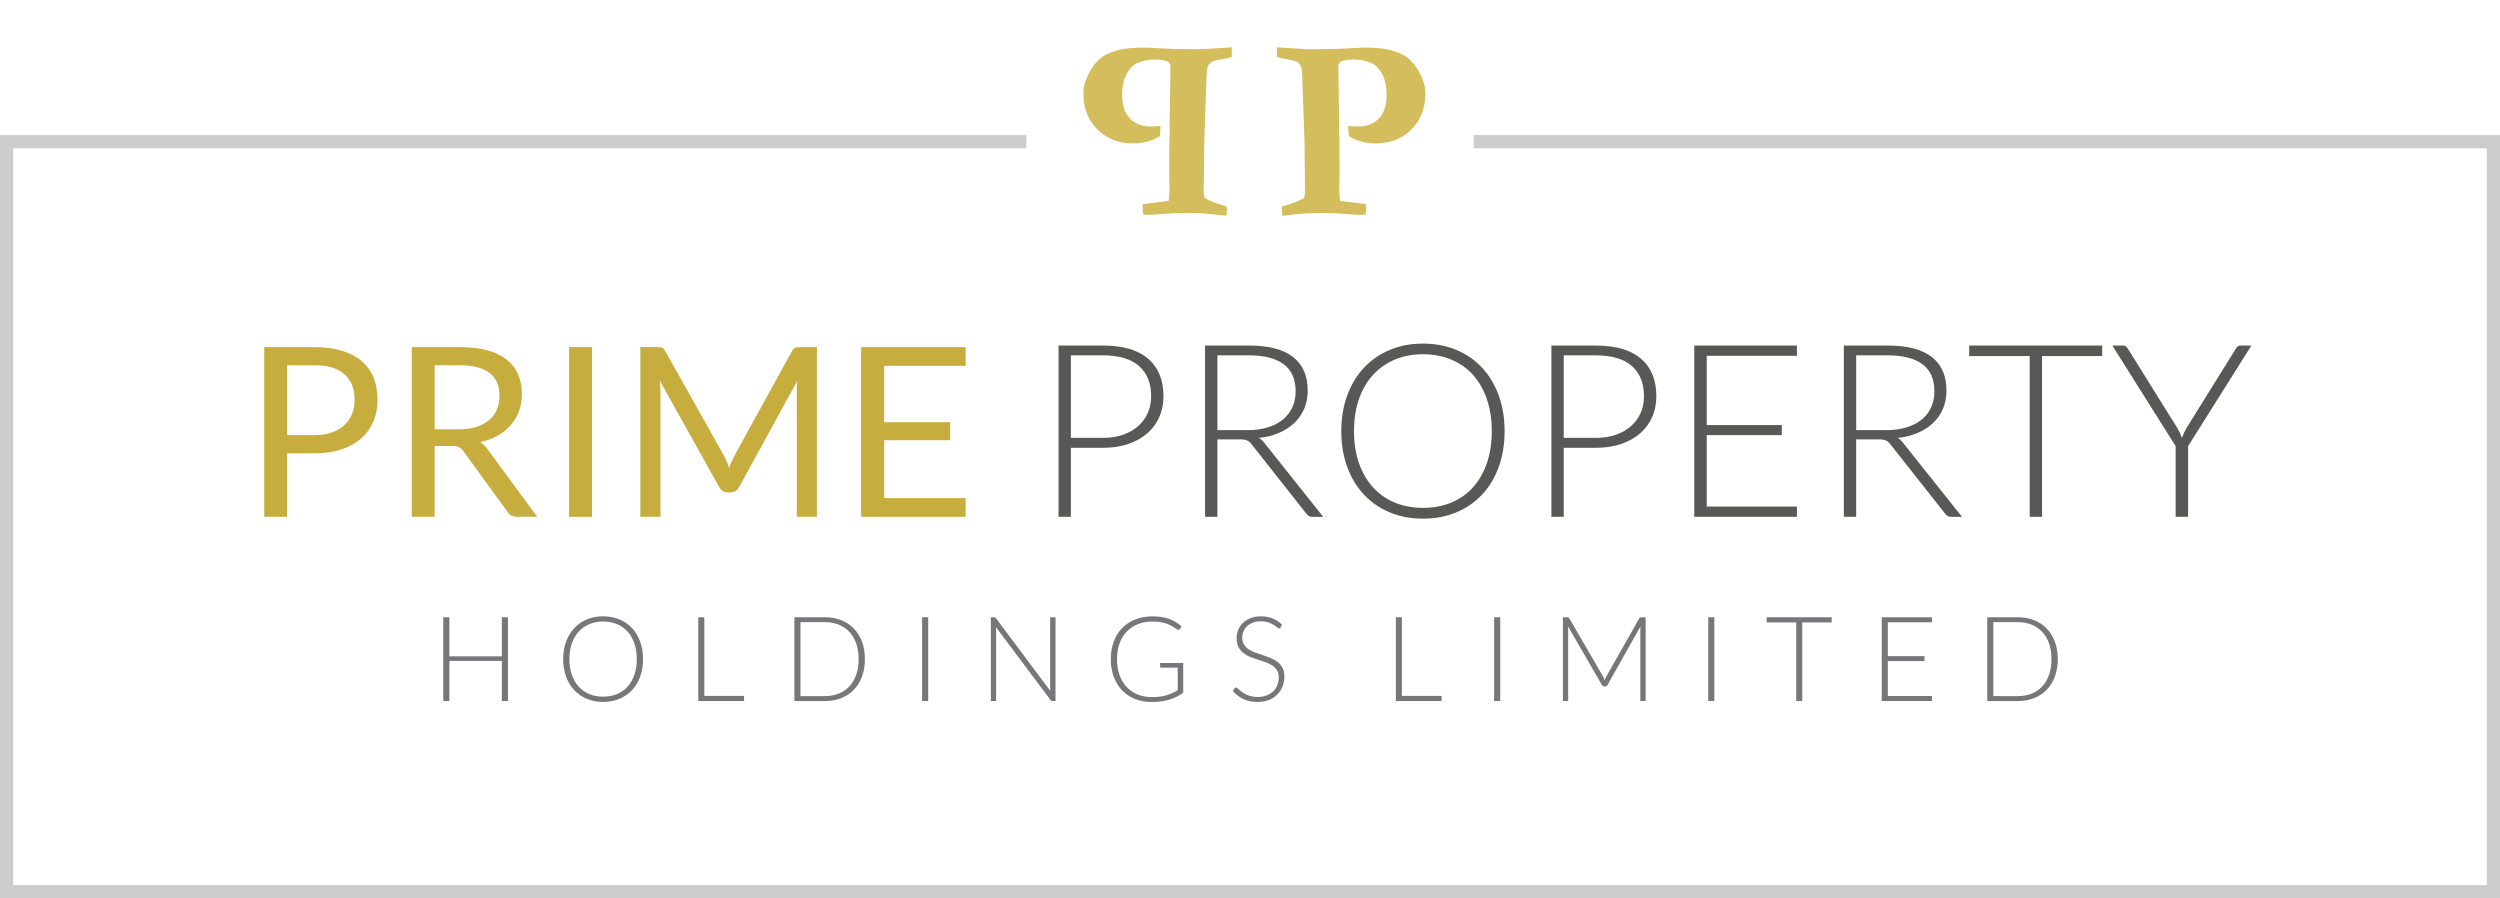 <?xml version="1.0" encoding="utf-8"?>
<!-- Generator: Adobe Illustrator 16.0.0, SVG Export Plug-In . SVG Version: 6.00 Build 0)  -->
<!DOCTYPE svg PUBLIC "-//W3C//DTD SVG 1.1//EN" "http://www.w3.org/Graphics/SVG/1.1/DTD/svg11.dtd">
<svg version="1.1" id="Layer_1" xmlns="http://www.w3.org/2000/svg" xmlns:xlink="http://www.w3.org/1999/xlink" x="0px" y="0px"
	 width="190px" height="68.267px" viewBox="0 0 190 68.267" enable-background="new 0 0 190 68.267" xml:space="preserve">
<g>
	<path fill="#C7AD3E" d="M21.819,34.454v4.824h-1.737V26.382h3.807c0.816,0,1.525,0.094,2.128,0.284
		c0.603,0.189,1.103,0.458,1.499,0.805c0.396,0.348,0.691,0.768,0.886,1.26c0.195,0.492,0.292,1.041,0.292,1.647
		c0,0.6-0.105,1.149-0.315,1.647c-0.21,0.498-0.518,0.927-0.922,1.287c-0.405,0.36-0.908,0.641-1.508,0.842
		c-0.6,0.201-1.287,0.301-2.061,0.301H21.819z M21.819,33.069h2.07c0.498,0,0.937-0.066,1.318-0.199
		c0.381-0.131,0.7-0.316,0.958-0.553c0.258-0.237,0.453-0.521,0.585-0.851c0.132-0.33,0.198-0.693,0.198-1.089
		c0-0.822-0.253-1.464-0.76-1.926c-0.507-0.462-1.273-0.693-2.299-0.693h-2.07V33.069z"/>
	<path fill="#C7AD3E" d="M33.033,33.897v5.381h-1.737V26.382h3.645c0.816,0,1.521,0.083,2.115,0.248
		c0.594,0.165,1.084,0.403,1.472,0.715c0.387,0.312,0.673,0.688,0.859,1.129c0.186,0.441,0.279,0.935,0.279,1.48
		c0,0.456-0.072,0.882-0.216,1.278s-0.353,0.751-0.625,1.067c-0.273,0.314-0.606,0.583-0.999,0.805
		c-0.393,0.223-0.838,0.391-1.336,0.504c0.216,0.127,0.408,0.31,0.576,0.549l3.762,5.121h-1.548c-0.318,0-0.552-0.123-0.702-0.369
		l-3.348-4.607c-0.102-0.145-0.213-0.248-0.333-0.311c-0.12-0.063-0.3-0.094-0.54-0.094H33.033z M33.033,32.628h1.827
		c0.51,0,0.958-0.062,1.345-0.185c0.387-0.123,0.711-0.297,0.972-0.522c0.261-0.225,0.458-0.494,0.589-0.806
		c0.132-0.312,0.198-0.657,0.198-1.035c0-0.768-0.253-1.347-0.761-1.737c-0.507-0.39-1.261-0.585-2.263-0.585h-1.908V32.628z"/>
	<path fill="#C7AD3E" d="M44.995,39.278h-1.746V26.382h1.746V39.278z"/>
	<path fill="#C7AD3E" d="M55.231,35.071c0.063,0.158,0.125,0.32,0.185,0.482c0.06-0.168,0.123-0.33,0.189-0.482
		s0.141-0.307,0.225-0.463l4.365-7.93c0.078-0.138,0.159-0.222,0.243-0.252c0.084-0.03,0.204-0.045,0.36-0.045h1.287v12.896h-1.53
		v-9.477c0-0.126,0.003-0.261,0.009-0.405s0.015-0.291,0.027-0.441l-4.419,8.065c-0.15,0.27-0.36,0.404-0.63,0.404H55.29
		c-0.27,0-0.48-0.135-0.63-0.404l-4.518-8.092c0.018,0.156,0.032,0.309,0.041,0.459c0.009,0.15,0.014,0.288,0.014,0.414v9.477h-1.53
		V26.382h1.287c0.156,0,0.276,0.015,0.36,0.045c0.084,0.03,0.165,0.114,0.243,0.252l4.455,7.938
		C55.095,34.761,55.168,34.913,55.231,35.071z"/>
	<path fill="#C7AD3E" d="M73.389,26.382v1.422h-6.192v4.284h5.013v1.368h-5.013v4.4h6.192v1.422h-7.947V26.382H73.389z"/>
	<path fill="#585857" d="M81.387,34.034v5.244h-0.938V26.261h3.358c1.526,0,2.679,0.334,3.454,1.003
		c0.776,0.668,1.164,1.622,1.164,2.861c0,0.57-0.106,1.095-0.317,1.573c-0.212,0.478-0.517,0.891-0.916,1.237
		c-0.398,0.347-0.883,0.616-1.453,0.81s-1.215,0.289-1.932,0.289H81.387z M81.387,33.28h2.42c0.576,0,1.091-0.08,1.545-0.239
		s0.839-0.38,1.155-0.662c0.315-0.282,0.558-0.615,0.727-0.999c0.168-0.383,0.253-0.802,0.253-1.255c0-1-0.309-1.77-0.925-2.31
		c-0.616-0.54-1.535-0.81-2.755-0.81h-2.42V33.28z"/>
	<path fill="#585857" d="M92.522,33.391v5.888h-0.938V26.261h3.321c1.503,0,2.625,0.29,3.367,0.87s1.113,1.431,1.113,2.553
		c0,0.497-0.086,0.951-0.258,1.362c-0.172,0.411-0.419,0.771-0.74,1.081c-0.322,0.31-0.71,0.564-1.164,0.764
		s-0.966,0.33-1.536,0.391c0.146,0.092,0.278,0.215,0.396,0.368l4.48,5.63h-0.819c-0.098,0-0.183-0.018-0.253-0.055
		s-0.14-0.098-0.207-0.184l-4.167-5.281c-0.104-0.135-0.217-0.23-0.336-0.285c-0.12-0.055-0.306-0.083-0.557-0.083H92.522z
		 M92.522,32.691h2.263c0.577,0,1.094-0.069,1.551-0.207s0.843-0.335,1.159-0.593c0.315-0.257,0.557-0.567,0.722-0.929
		c0.166-0.362,0.249-0.77,0.249-1.224c0-0.926-0.304-1.613-0.911-2.061s-1.49-0.672-2.649-0.672h-2.383V32.691z"/>
	<path fill="#585857" d="M114.349,32.765c0,1.006-0.15,1.918-0.45,2.738c-0.301,0.818-0.724,1.518-1.27,2.098
		c-0.546,0.578-1.199,1.027-1.96,1.342c-0.761,0.316-1.604,0.475-2.53,0.475c-0.914,0-1.751-0.158-2.512-0.475
		c-0.76-0.314-1.413-0.764-1.959-1.342c-0.546-0.58-0.971-1.279-1.274-2.098c-0.304-0.82-0.455-1.732-0.455-2.738
		c0-0.999,0.151-1.908,0.455-2.727s0.729-1.518,1.274-2.098s1.199-1.029,1.959-1.348c0.761-0.319,1.598-0.478,2.512-0.478
		c0.927,0,1.77,0.158,2.53,0.474s1.414,0.765,1.96,1.348c0.546,0.583,0.969,1.284,1.27,2.103
		C114.198,30.856,114.349,31.766,114.349,32.765z M113.374,32.765c0-0.907-0.126-1.723-0.377-2.447
		c-0.252-0.724-0.606-1.337-1.063-1.84c-0.456-0.503-1.007-0.888-1.651-1.155c-0.644-0.267-1.358-0.4-2.144-0.4
		c-0.772,0-1.479,0.133-2.12,0.4c-0.641,0.267-1.193,0.652-1.656,1.155s-0.822,1.116-1.076,1.84
		c-0.255,0.724-0.382,1.54-0.382,2.447c0,0.914,0.127,1.732,0.382,2.453c0.254,0.721,0.613,1.332,1.076,1.834
		c0.463,0.504,1.016,0.887,1.656,1.15s1.348,0.396,2.12,0.396c0.785,0,1.5-0.133,2.144-0.396c0.645-0.264,1.195-0.646,1.651-1.15
		c0.457-0.502,0.812-1.113,1.063-1.834C113.248,34.497,113.374,33.679,113.374,32.765z"/>
	<path fill="#585857" d="M118.844,34.034v5.244h-0.938V26.261h3.358c1.526,0,2.679,0.334,3.454,1.003
		c0.776,0.668,1.164,1.622,1.164,2.861c0,0.57-0.106,1.095-0.317,1.573c-0.212,0.478-0.517,0.891-0.916,1.237
		c-0.398,0.347-0.883,0.616-1.453,0.81s-1.215,0.289-1.932,0.289H118.844z M118.844,33.28h2.42c0.576,0,1.091-0.08,1.545-0.239
		s0.839-0.38,1.155-0.662c0.315-0.282,0.558-0.615,0.727-0.999c0.168-0.383,0.253-0.802,0.253-1.255c0-1-0.309-1.77-0.925-2.31
		c-0.616-0.54-1.535-0.81-2.755-0.81h-2.42V33.28z"/>
	<path fill="#585857" d="M136.566,26.261v0.782h-6.854v5.263h5.704v0.764h-5.704v5.428h6.854v0.781h-7.802V26.261H136.566z"/>
	<path fill="#585857" d="M141.069,33.391v5.888h-0.938V26.261h3.321c1.503,0,2.625,0.29,3.367,0.87s1.113,1.431,1.113,2.553
		c0,0.497-0.086,0.951-0.258,1.362c-0.172,0.411-0.419,0.771-0.74,1.081c-0.322,0.31-0.71,0.564-1.164,0.764
		s-0.966,0.33-1.536,0.391c0.146,0.092,0.278,0.215,0.396,0.368l4.48,5.63h-0.819c-0.098,0-0.183-0.018-0.253-0.055
		s-0.14-0.098-0.207-0.184l-4.167-5.281c-0.104-0.135-0.217-0.23-0.336-0.285c-0.12-0.055-0.306-0.083-0.557-0.083H141.069z
		 M141.069,32.691h2.263c0.577,0,1.094-0.069,1.551-0.207s0.843-0.335,1.159-0.593c0.315-0.257,0.557-0.567,0.722-0.929
		c0.166-0.362,0.249-0.77,0.249-1.224c0-0.926-0.304-1.613-0.911-2.061s-1.49-0.672-2.649-0.672h-2.383V32.691z"/>
	<path fill="#585857" d="M159.768,26.261v0.8h-4.572v12.217h-0.938V27.061h-4.6v-0.8H159.768z"/>
	<path fill="#585857" d="M166.295,33.906v5.372h-0.947v-5.372l-4.812-7.646h0.818c0.086,0,0.155,0.02,0.207,0.06
		c0.052,0.04,0.103,0.096,0.151,0.17l3.727,5.98c0.086,0.142,0.159,0.278,0.221,0.409c0.062,0.133,0.116,0.266,0.165,0.4
		c0.05-0.135,0.104-0.268,0.166-0.4c0.062-0.131,0.135-0.268,0.221-0.409l3.717-5.98c0.037-0.067,0.083-0.123,0.138-0.166
		c0.056-0.043,0.126-0.064,0.212-0.064h0.828L166.295,33.906z"/>
	<path fill="#777779" d="M38.603,53.278h-0.463v-3.051h-3.987v3.051h-0.464v-6.367h0.464v2.971h3.987v-2.971h0.463V53.278z"/>
	<path fill="#777779" d="M48.872,50.093c0,0.492-0.074,0.938-0.221,1.338c-0.147,0.402-0.354,0.744-0.621,1.027
		c-0.267,0.283-0.587,0.502-0.958,0.656c-0.372,0.154-0.785,0.232-1.238,0.232c-0.447,0-0.856-0.078-1.229-0.232
		s-0.691-0.373-0.958-0.656s-0.475-0.625-0.623-1.027c-0.148-0.4-0.223-0.846-0.223-1.338c0-0.488,0.074-0.934,0.223-1.334
		s0.356-0.742,0.623-1.025c0.267-0.285,0.586-0.504,0.958-0.66s0.782-0.234,1.229-0.234c0.453,0,0.866,0.078,1.238,0.232
		c0.372,0.154,0.691,0.375,0.958,0.658c0.267,0.285,0.474,0.629,0.621,1.029S48.872,49.604,48.872,50.093z M48.395,50.093
		c0-0.443-0.062-0.844-0.185-1.197s-0.296-0.654-0.52-0.9c-0.224-0.246-0.493-0.434-0.808-0.564
		c-0.315-0.131-0.664-0.195-1.048-0.195c-0.378,0-0.724,0.064-1.037,0.195s-0.583,0.318-0.81,0.564s-0.402,0.547-0.526,0.9
		s-0.187,0.754-0.187,1.197c0,0.447,0.063,0.848,0.187,1.199c0.125,0.354,0.3,0.652,0.526,0.898s0.497,0.434,0.81,0.563
		s0.659,0.193,1.037,0.193c0.384,0,0.733-0.064,1.048-0.193c0.315-0.129,0.584-0.316,0.808-0.563
		c0.223-0.246,0.396-0.545,0.52-0.898C48.333,50.94,48.395,50.54,48.395,50.093z"/>
	<path fill="#777779" d="M53.529,52.888h3.02v0.391H53.07v-6.367h0.459V52.888z"/>
	<path fill="#777779" d="M65.733,50.093c0,0.492-0.074,0.934-0.221,1.328c-0.147,0.393-0.354,0.727-0.621,1.002
		c-0.267,0.277-0.586,0.488-0.958,0.635c-0.372,0.148-0.785,0.221-1.237,0.221h-2.322v-6.367h2.322c0.453,0,0.865,0.074,1.237,0.221
		s0.691,0.359,0.958,0.635s0.474,0.609,0.621,1.004C65.66,49.163,65.733,49.604,65.733,50.093z M65.256,50.093
		c0-0.443-0.062-0.84-0.185-1.188s-0.296-0.643-0.52-0.883c-0.223-0.24-0.493-0.422-0.808-0.549
		c-0.315-0.125-0.665-0.189-1.048-0.189h-1.858v5.621h1.858c0.384,0,0.733-0.063,1.048-0.189c0.315-0.125,0.584-0.309,0.808-0.549
		c0.224-0.24,0.397-0.533,0.52-0.881C65.195,50.937,65.256,50.54,65.256,50.093z"/>
	<path fill="#777779" d="M70.543,53.278H70.08v-6.367h0.464V53.278z"/>
	<path fill="#777779" d="M75.628,46.927c0.024,0.012,0.049,0.033,0.077,0.07l4.122,5.518c-0.009-0.092-0.013-0.178-0.013-0.262
		v-5.342h0.405v6.367h-0.22c-0.069,0-0.125-0.029-0.167-0.09l-4.14-5.525c0.009,0.09,0.014,0.176,0.014,0.256v5.359h-0.401v-6.367
		h0.225C75.571,46.911,75.604,46.917,75.628,46.927z"/>
	<path fill="#777779" d="M87.544,52.978c0.22,0,0.419-0.012,0.599-0.033c0.181-0.023,0.348-0.057,0.502-0.102s0.302-0.1,0.441-0.164
		c0.139-0.064,0.279-0.139,0.42-0.219v-1.715h-1.224c-0.033,0-0.061-0.01-0.083-0.031s-0.034-0.045-0.034-0.072V50.39h1.76v2.264
		c-0.159,0.111-0.324,0.211-0.495,0.297c-0.171,0.088-0.354,0.16-0.549,0.219s-0.405,0.104-0.63,0.135
		c-0.226,0.031-0.472,0.047-0.738,0.047c-0.459,0-0.878-0.076-1.258-0.232c-0.38-0.154-0.705-0.373-0.977-0.656
		s-0.482-0.627-0.632-1.027c-0.15-0.402-0.226-0.85-0.226-1.342s0.075-0.938,0.226-1.338c0.149-0.4,0.362-0.744,0.639-1.027
		s0.611-0.502,1.006-0.656s0.836-0.232,1.325-0.232c0.243,0,0.468,0.018,0.673,0.051c0.205,0.031,0.396,0.08,0.573,0.145
		c0.178,0.064,0.343,0.145,0.495,0.24c0.153,0.094,0.301,0.203,0.441,0.326l-0.121,0.197c-0.027,0.045-0.065,0.068-0.113,0.068
		c-0.026,0-0.052-0.008-0.076-0.02c-0.045-0.018-0.11-0.059-0.195-0.125c-0.086-0.066-0.201-0.135-0.347-0.207
		s-0.328-0.137-0.547-0.193s-0.484-0.086-0.797-0.086c-0.414,0-0.787,0.066-1.12,0.197c-0.333,0.133-0.617,0.322-0.853,0.568
		c-0.236,0.246-0.417,0.545-0.545,0.898c-0.128,0.355-0.191,0.752-0.191,1.193c0,0.449,0.064,0.854,0.193,1.211
		s0.311,0.658,0.543,0.906s0.511,0.438,0.837,0.57C86.792,52.911,87.151,52.978,87.544,52.978z"/>
	<path fill="#777779" d="M97.327,47.685c-0.026,0.053-0.065,0.078-0.117,0.078c-0.039,0-0.089-0.029-0.151-0.084
		c-0.062-0.055-0.145-0.117-0.25-0.186c-0.105-0.066-0.237-0.129-0.396-0.186c-0.157-0.057-0.353-0.086-0.584-0.086
		c-0.232,0-0.436,0.033-0.612,0.1c-0.176,0.066-0.323,0.156-0.442,0.27c-0.118,0.113-0.209,0.246-0.271,0.396
		s-0.093,0.307-0.093,0.473c0,0.215,0.046,0.395,0.138,0.535s0.213,0.26,0.362,0.359c0.15,0.1,0.321,0.182,0.512,0.25
		s0.387,0.135,0.588,0.201c0.201,0.064,0.397,0.139,0.588,0.217c0.191,0.08,0.361,0.18,0.512,0.301
		c0.15,0.119,0.271,0.268,0.363,0.441c0.092,0.176,0.137,0.395,0.137,0.656c0,0.266-0.045,0.518-0.137,0.754
		c-0.092,0.234-0.225,0.439-0.398,0.613s-0.387,0.311-0.639,0.412c-0.252,0.1-0.54,0.15-0.864,0.15c-0.42,0-0.781-0.074-1.084-0.223
		c-0.304-0.148-0.569-0.352-0.797-0.609l0.126-0.199c0.036-0.045,0.078-0.066,0.126-0.066c0.027,0,0.062,0.018,0.104,0.055
		c0.042,0.035,0.093,0.08,0.153,0.133c0.06,0.051,0.132,0.109,0.216,0.17c0.085,0.063,0.183,0.119,0.293,0.172
		c0.111,0.053,0.239,0.096,0.384,0.133c0.144,0.035,0.308,0.053,0.491,0.053c0.252,0,0.478-0.037,0.676-0.113
		c0.198-0.078,0.365-0.182,0.502-0.314c0.137-0.131,0.241-0.287,0.313-0.469s0.108-0.377,0.108-0.584
		c0-0.225-0.046-0.41-0.138-0.555c-0.092-0.146-0.213-0.268-0.363-0.365c-0.149-0.098-0.32-0.18-0.511-0.244
		c-0.191-0.066-0.387-0.131-0.588-0.195c-0.202-0.063-0.397-0.133-0.589-0.211c-0.19-0.078-0.361-0.178-0.511-0.299
		c-0.15-0.121-0.271-0.273-0.363-0.455s-0.138-0.408-0.138-0.682c0-0.213,0.041-0.418,0.122-0.615
		c0.081-0.199,0.2-0.373,0.356-0.525c0.155-0.15,0.349-0.273,0.579-0.365c0.229-0.09,0.491-0.137,0.786-0.137
		c0.33,0,0.627,0.053,0.89,0.158s0.502,0.266,0.719,0.48L97.327,47.685z"/>
	<path fill="#777779" d="M106.544,52.888h3.02v0.391h-3.479v-6.367h0.459V52.888z"/>
	<path fill="#777779" d="M114.018,53.278h-0.464v-6.367h0.464V53.278z"/>
	<path fill="#777779" d="M121.956,51.694c0.018-0.047,0.037-0.096,0.057-0.141c0.019-0.047,0.041-0.092,0.064-0.133l2.502-4.424
		c0.024-0.039,0.048-0.063,0.072-0.072s0.057-0.014,0.099-0.014h0.32v6.367h-0.405v-5.426c0-0.078,0.005-0.162,0.014-0.248
		l-2.507,4.451c-0.042,0.078-0.102,0.115-0.18,0.115h-0.072c-0.075,0-0.135-0.037-0.18-0.115l-2.574-4.455
		c0.009,0.086,0.014,0.17,0.014,0.252v5.426h-0.4v-6.367h0.314c0.042,0,0.076,0.004,0.102,0.014s0.05,0.033,0.074,0.072l2.569,4.428
		C121.884,51.509,121.923,51.599,121.956,51.694z"/>
	<path fill="#777779" d="M130.29,53.278h-0.464v-6.367h0.464V53.278z"/>
	<path fill="#777779" d="M139.208,46.911v0.393h-2.236v5.975h-0.459v-5.975h-2.25v-0.393H139.208z"/>
	<path fill="#777779" d="M146.827,46.911v0.383h-3.353v2.574h2.79v0.373h-2.79v2.654h3.353v0.383h-3.815v-6.367H146.827z"/>
	<path fill="#777779" d="M156.391,50.093c0,0.492-0.074,0.934-0.221,1.328c-0.147,0.393-0.354,0.727-0.621,1.002
		c-0.267,0.277-0.587,0.488-0.958,0.635c-0.372,0.148-0.785,0.221-1.238,0.221h-2.321v-6.367h2.321c0.453,0,0.866,0.074,1.238,0.221
		c0.371,0.146,0.691,0.359,0.958,0.635s0.474,0.609,0.621,1.004C156.316,49.163,156.391,49.604,156.391,50.093z M155.913,50.093
		c0-0.443-0.062-0.84-0.185-1.188s-0.296-0.643-0.52-0.883s-0.492-0.422-0.808-0.549c-0.314-0.125-0.664-0.189-1.049-0.189h-1.858
		v5.621h1.858c0.385,0,0.734-0.063,1.049-0.189c0.315-0.125,0.584-0.309,0.808-0.549s0.396-0.533,0.52-0.881
		C155.852,50.937,155.913,50.54,155.913,50.093z"/>
</g>
<polygon fill="#CDCCCC" points="112,10.267 112,11.267 189,11.267 189,67.267 1,67.267 1,11.267 78,11.267 78,10.267 0,10.267 
	0,68.267 190,68.267 190,10.267 "/>
<g>
	<path opacity="0.95" fill="#D2BA54" d="M97.062,4.339l-0.01-0.742l2.334,0.146l1.045-0.01h0.381c0.397,0,1.019-0.023,1.865-0.068
		c0.481-0.033,0.784-0.049,0.908-0.049c0.82,0,1.438,0.045,1.855,0.137c0.638,0.13,1.145,0.338,1.519,0.625s0.696,0.695,0.967,1.226
		s0.405,1.024,0.405,1.479c0,1.133-0.356,2.052-1.069,2.759s-1.613,1.06-2.7,1.06c-0.378,0-0.737-0.045-1.079-0.137
		s-0.662-0.228-0.962-0.41c-0.032-0.189-0.049-0.449-0.049-0.781c0.156,0.013,0.298,0.023,0.425,0.029s0.239,0.01,0.337,0.01
		c0.554,0,1.019-0.153,1.396-0.46c0.501-0.398,0.752-1.043,0.752-1.937c0-0.639-0.109-1.163-0.327-1.571s-0.477-0.683-0.776-0.827
		c-0.417-0.195-0.886-0.293-1.406-0.293c-0.488,0-0.837,0.072-1.045,0.215c-0.052,0.085-0.091,0.167-0.117,0.245l0.068,4.604
		l-0.02,0.391l0.029,0.41c0.007,0.091,0.01,0.225,0.01,0.401v0.801l0.01,1.281l-0.02,1.524c0,0.215,0.02,0.505,0.059,0.87
		l1.943,0.244c0.026,0.156,0.039,0.28,0.039,0.371c0,0.098-0.017,0.234-0.049,0.41c-0.163,0.026-0.286,0.039-0.371,0.039
		c-0.202,0-0.583-0.024-1.143-0.073s-1.198-0.073-1.914-0.073c-0.808,0-1.575,0.052-2.305,0.156
		c-0.124,0.02-0.319,0.036-0.586,0.049c-0.026-0.188-0.039-0.329-0.039-0.42c0-0.059,0.007-0.149,0.02-0.273l0.596-0.195
		c0.41-0.124,0.765-0.273,1.064-0.449c0.059-0.188,0.088-0.361,0.088-0.518c0-0.065-0.003-0.14-0.01-0.225
		c-0.007-0.202-0.01-0.485-0.01-0.85l-0.029-2.744L99.034,7.62c-0.046-1.471-0.081-2.266-0.107-2.383
		c-0.046-0.189-0.124-0.337-0.234-0.444s-0.296-0.184-0.557-0.229C97.596,4.472,97.237,4.397,97.062,4.339z"/>
</g>
<g>
	<path opacity="0.95" fill="#D2BA54" d="M92.53,4.563c-0.261,0.045-0.446,0.122-0.557,0.229s-0.188,0.255-0.234,0.444
		c-0.026,0.117-0.062,0.912-0.107,2.383l-0.107,3.096l-0.029,2.744c0,0.364-0.003,0.647-0.01,0.85
		c-0.007,0.085-0.01,0.159-0.01,0.225c0,0.156,0.029,0.329,0.088,0.518c0.3,0.176,0.654,0.325,1.064,0.449l0.596,0.195
		c0.013,0.124,0.02,0.215,0.02,0.273c0,0.091-0.013,0.231-0.039,0.42c-0.267-0.013-0.462-0.029-0.586-0.049
		c-0.729-0.104-1.497-0.156-2.305-0.156c-0.716,0-1.354,0.024-1.914,0.073s-0.94,0.073-1.143,0.073
		c-0.085,0-0.208-0.013-0.371-0.039c-0.032-0.176-0.049-0.313-0.049-0.41c0-0.091,0.013-0.215,0.039-0.371l1.943-0.244
		c0.039-0.365,0.059-0.655,0.059-0.87l-0.02-1.524l0.01-1.281V10.79c0-0.176,0.003-0.31,0.01-0.401l0.029-0.41l-0.02-0.391
		l0.068-4.604c-0.026-0.078-0.065-0.16-0.117-0.245c-0.208-0.144-0.557-0.215-1.045-0.215c-0.521,0-0.989,0.098-1.406,0.293
		c-0.3,0.144-0.559,0.419-0.776,0.827s-0.327,0.932-0.327,1.571c0,0.894,0.251,1.539,0.752,1.937c0.378,0.307,0.843,0.46,1.396,0.46
		c0.098,0,0.21-0.003,0.337-0.01s0.269-0.016,0.425-0.029c0,0.332-0.017,0.592-0.049,0.781c-0.3,0.182-0.62,0.319-0.962,0.41
		s-0.701,0.137-1.079,0.137c-1.087,0-1.987-0.353-2.7-1.06s-1.069-1.626-1.069-2.759c0-0.456,0.135-0.949,0.405-1.479
		s0.593-0.939,0.967-1.226s0.881-0.495,1.519-0.625c0.417-0.091,1.035-0.137,1.855-0.137c0.124,0,0.427,0.016,0.908,0.049
		c0.847,0.045,1.468,0.068,1.865,0.068h0.381l1.045,0.01l2.334-0.146l-0.01,0.742C93.429,4.397,93.07,4.472,92.53,4.563z"/>
</g>
</svg>

